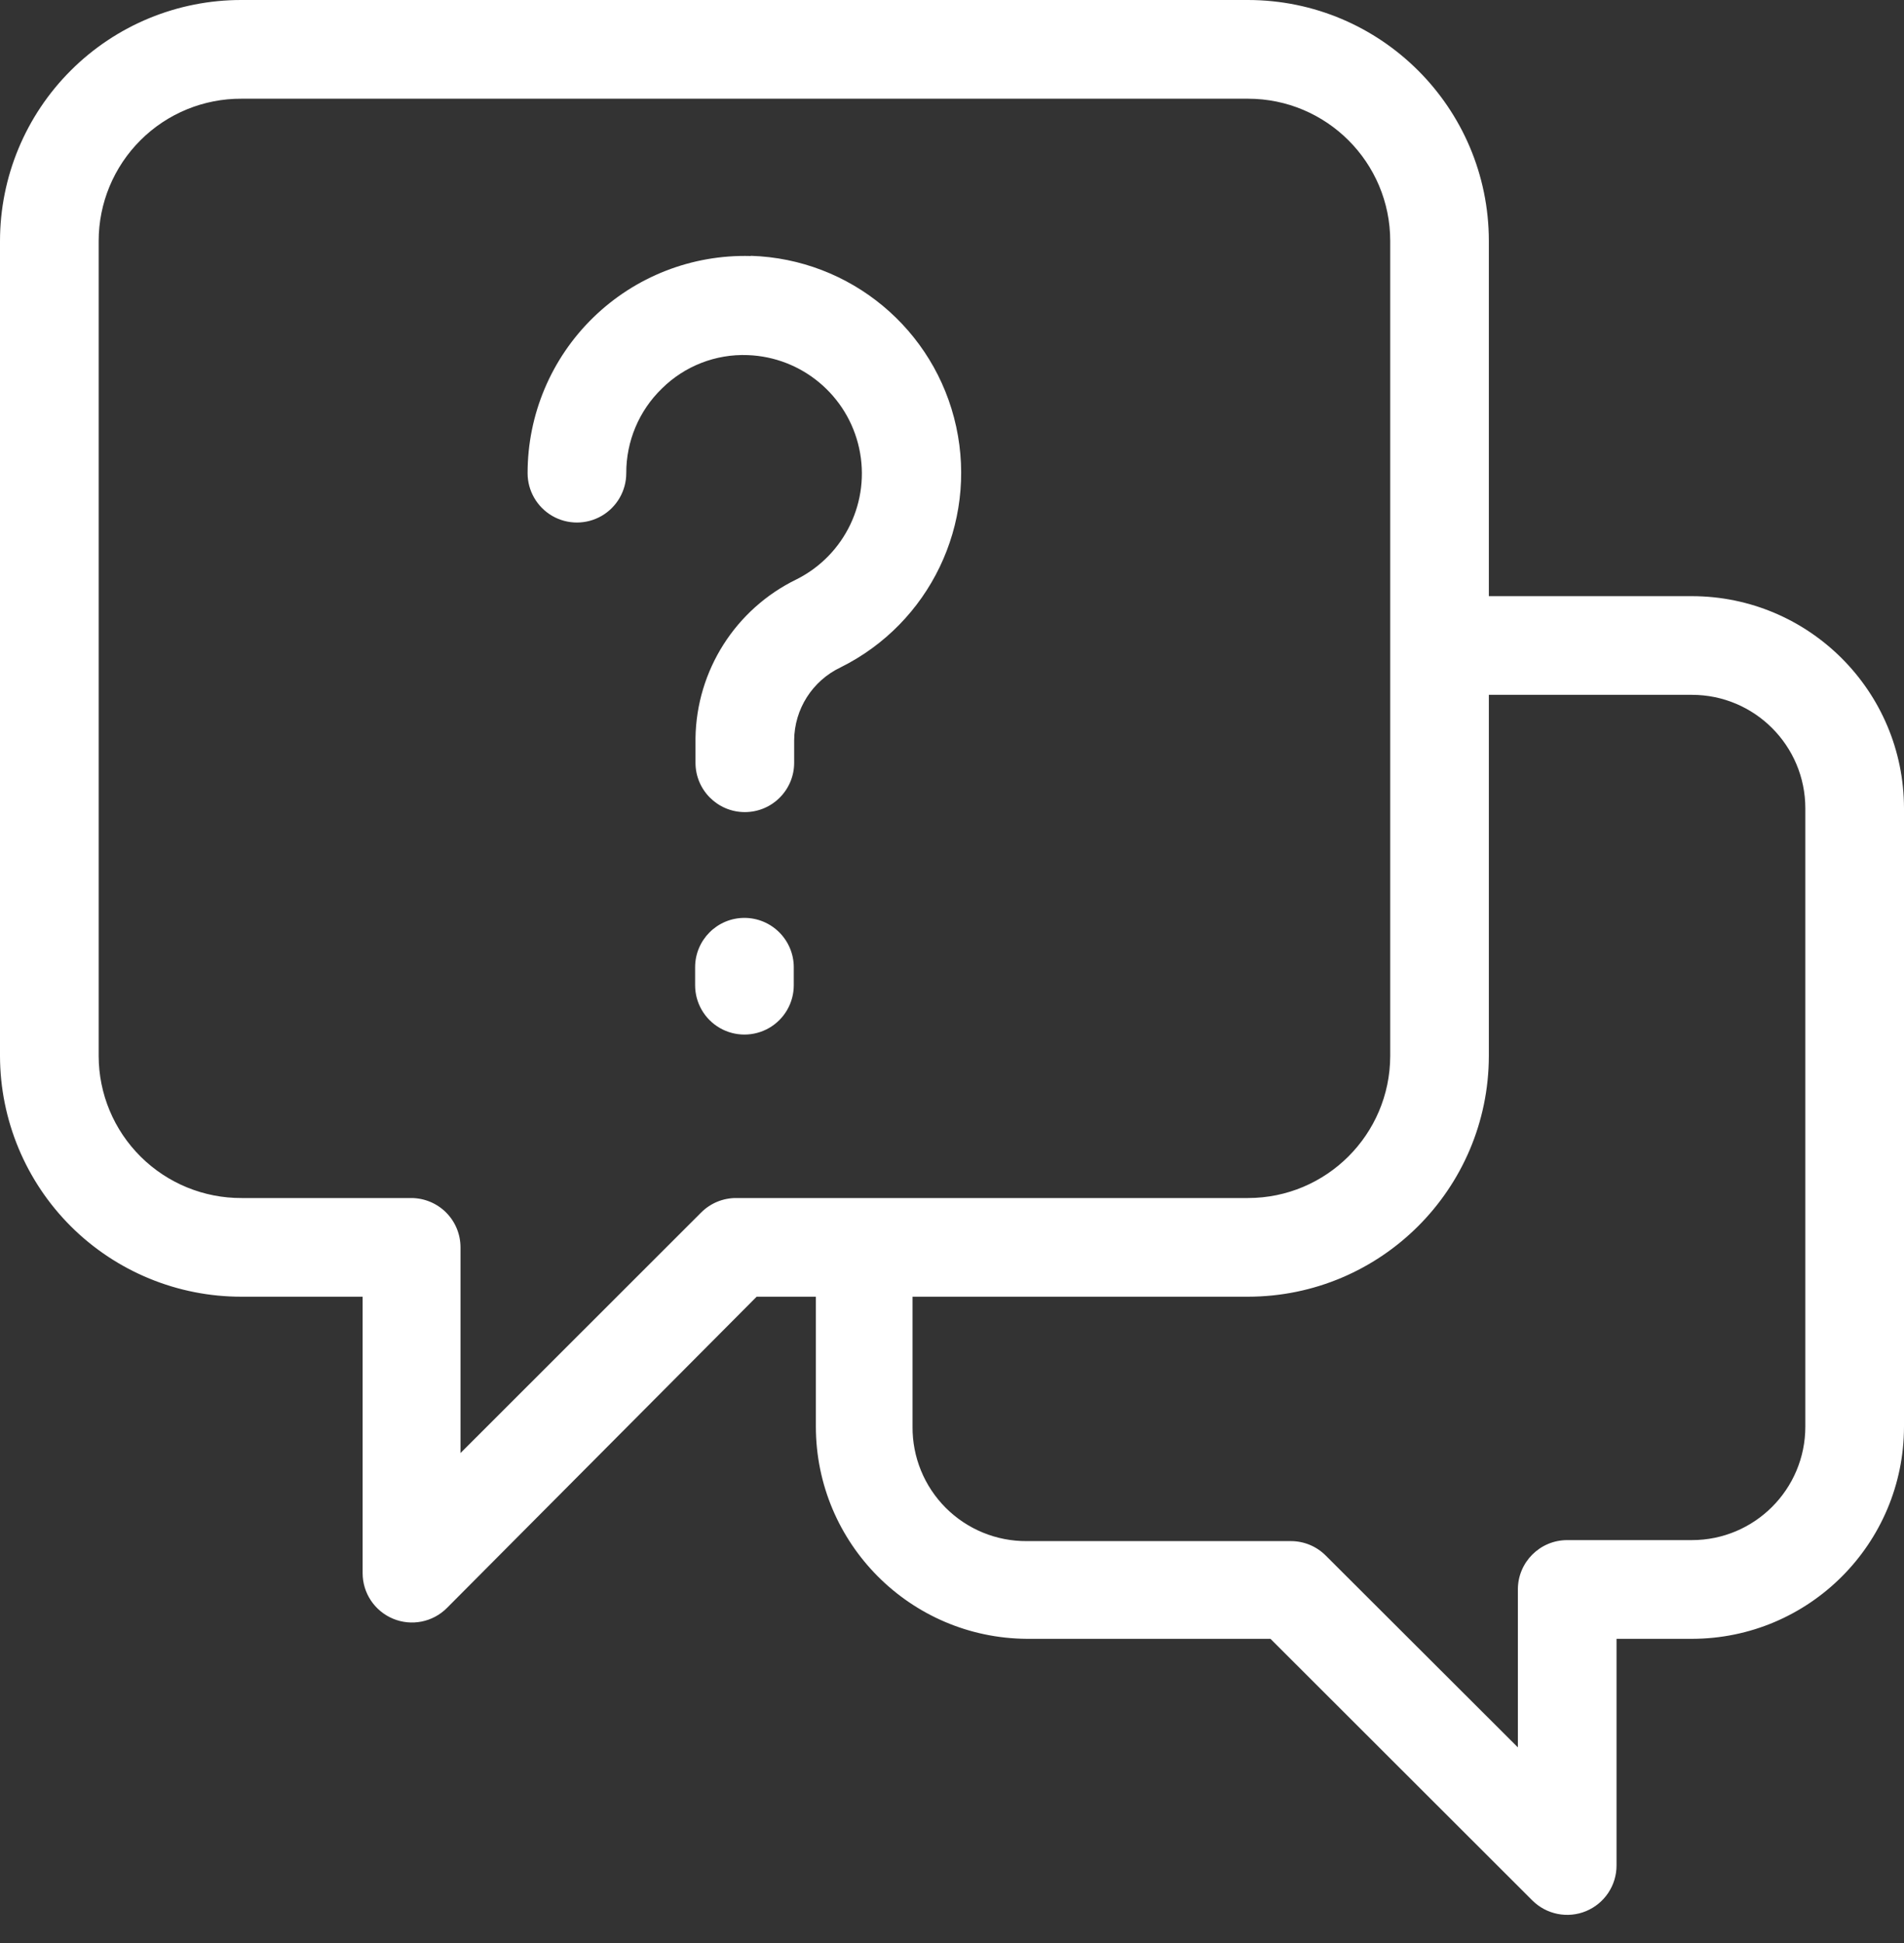 <?xml version="1.0" encoding="UTF-8"?>
<svg width="50px" height="51px" viewBox="0 0 50 51" version="1.1" xmlns="http://www.w3.org/2000/svg" xmlns:xlink="http://www.w3.org/1999/xlink">
    <rect x="0" y="0" width="50" height="51" fill="#333333" stroke="none"/>
    <!-- Generator: Sketch 48.2 (47327) - http://www.bohemiancoding.com/sketch -->
    <title>Shape</title>
    <desc>Created with Sketch.</desc>
    <defs></defs>
    <g id="1.-Home" stroke="none" stroke-width="1" fill="none" fill-rule="evenodd" transform="translate(-1222, -747)">
        <g id="Operazioni-accolte-" transform="translate(0, 667)" fill="#FFFFFF" fill-rule="nonzero">
            <g id="Richiedi-informazioni" transform="translate(1105, 50)">
                <path d="M161.43,45.648 L156.098,45.648 L156.098,36.321 C156.093,32.83 153.263,30.003 149.772,30 L123.347,30 C121.666,29.996 120.052,30.66 118.862,31.847 C117.671,33.034 117.001,34.645 117,36.326 L117,57.72 C117.004,59.399 117.675,61.008 118.865,62.193 C120.056,63.377 121.668,64.04 123.347,64.036 L126.523,64.036 L126.523,71.29 C126.522,71.815 126.838,72.288 127.323,72.489 C127.807,72.69 128.365,72.579 128.736,72.207 L136.87,64.036 L138.425,64.036 L138.425,67.446 C138.428,70.511 140.904,72.998 143.969,73.016 L150.363,73.016 L157.238,79.881 C157.609,80.252 158.167,80.364 158.651,80.163 C159.136,79.962 159.452,79.488 159.451,78.964 L159.451,73.016 L161.43,73.016 C164.505,73.013 166.997,70.521 167,67.446 L167,51.218 C166.997,48.143 164.505,45.651 161.43,45.648 Z M136.332,61.446 C135.988,61.445 135.658,61.581 135.415,61.824 L129.093,68.14 L129.093,62.741 C129.093,62.397 128.957,62.068 128.714,61.825 C128.471,61.582 128.141,61.446 127.798,61.446 L123.347,61.446 C122.355,61.451 121.401,61.061 120.696,60.362 C119.991,59.664 119.593,58.713 119.591,57.72 L119.591,36.326 C119.591,35.332 119.987,34.379 120.692,33.678 C121.397,32.976 122.353,32.585 123.347,32.591 L149.772,32.591 C151.835,32.591 153.508,34.263 153.508,36.326 L153.508,57.72 C153.502,59.779 151.831,61.446 149.772,61.446 L136.332,61.446 Z M164.409,67.446 C164.409,69.091 163.075,70.425 161.43,70.425 L158.155,70.425 C157.44,70.425 156.86,71.005 156.86,71.72 L156.86,75.865 L151.813,70.829 C151.57,70.586 151.24,70.45 150.896,70.451 L143.969,70.451 C143.17,70.458 142.401,70.143 141.836,69.578 C141.271,69.013 140.957,68.245 140.964,67.446 L140.964,64.036 L149.772,64.036 C153.261,64.033 156.09,61.209 156.098,57.72 L156.098,48.238 L161.43,48.238 C163.075,48.238 164.409,49.572 164.409,51.218 L164.409,67.446 Z M136.71,36.72 L136.72,36.715 C139.332,36.797 141.554,38.645 142.11,41.199 C142.666,43.753 141.414,46.357 139.073,47.518 C138.334,47.87 137.861,48.612 137.855,49.43 L137.855,50.021 C137.855,50.736 137.275,51.316 136.56,51.316 C135.844,51.316 135.264,50.736 135.264,50.021 L135.264,49.409 C135.264,49.378 135.264,49.378 135.264,49.378 C135.289,47.598 136.316,45.985 137.917,45.207 C139.187,44.571 139.864,43.155 139.562,41.767 C139.26,40.38 138.056,39.373 136.637,39.321 C135.797,39.288 134.981,39.606 134.383,40.197 C133.781,40.779 133.443,41.582 133.446,42.42 C133.446,42.882 133.199,43.31 132.798,43.542 C132.397,43.773 131.903,43.773 131.503,43.542 C131.102,43.31 130.855,42.882 130.855,42.42 C130.854,40.881 131.476,39.407 132.579,38.334 C133.682,37.26 135.171,36.678 136.71,36.72 Z M136.549,54.093 C136.893,54.093 137.222,54.23 137.465,54.473 C137.708,54.716 137.845,55.045 137.845,55.389 L137.845,55.86 C137.845,56.323 137.598,56.751 137.197,56.982 C136.796,57.213 136.302,57.213 135.902,56.982 C135.501,56.751 135.254,56.323 135.254,55.86 L135.254,55.389 C135.254,54.673 135.834,54.093 136.549,54.093 Z" id="Shape"></path>
            </g>
        </g>
    </g>
</svg>